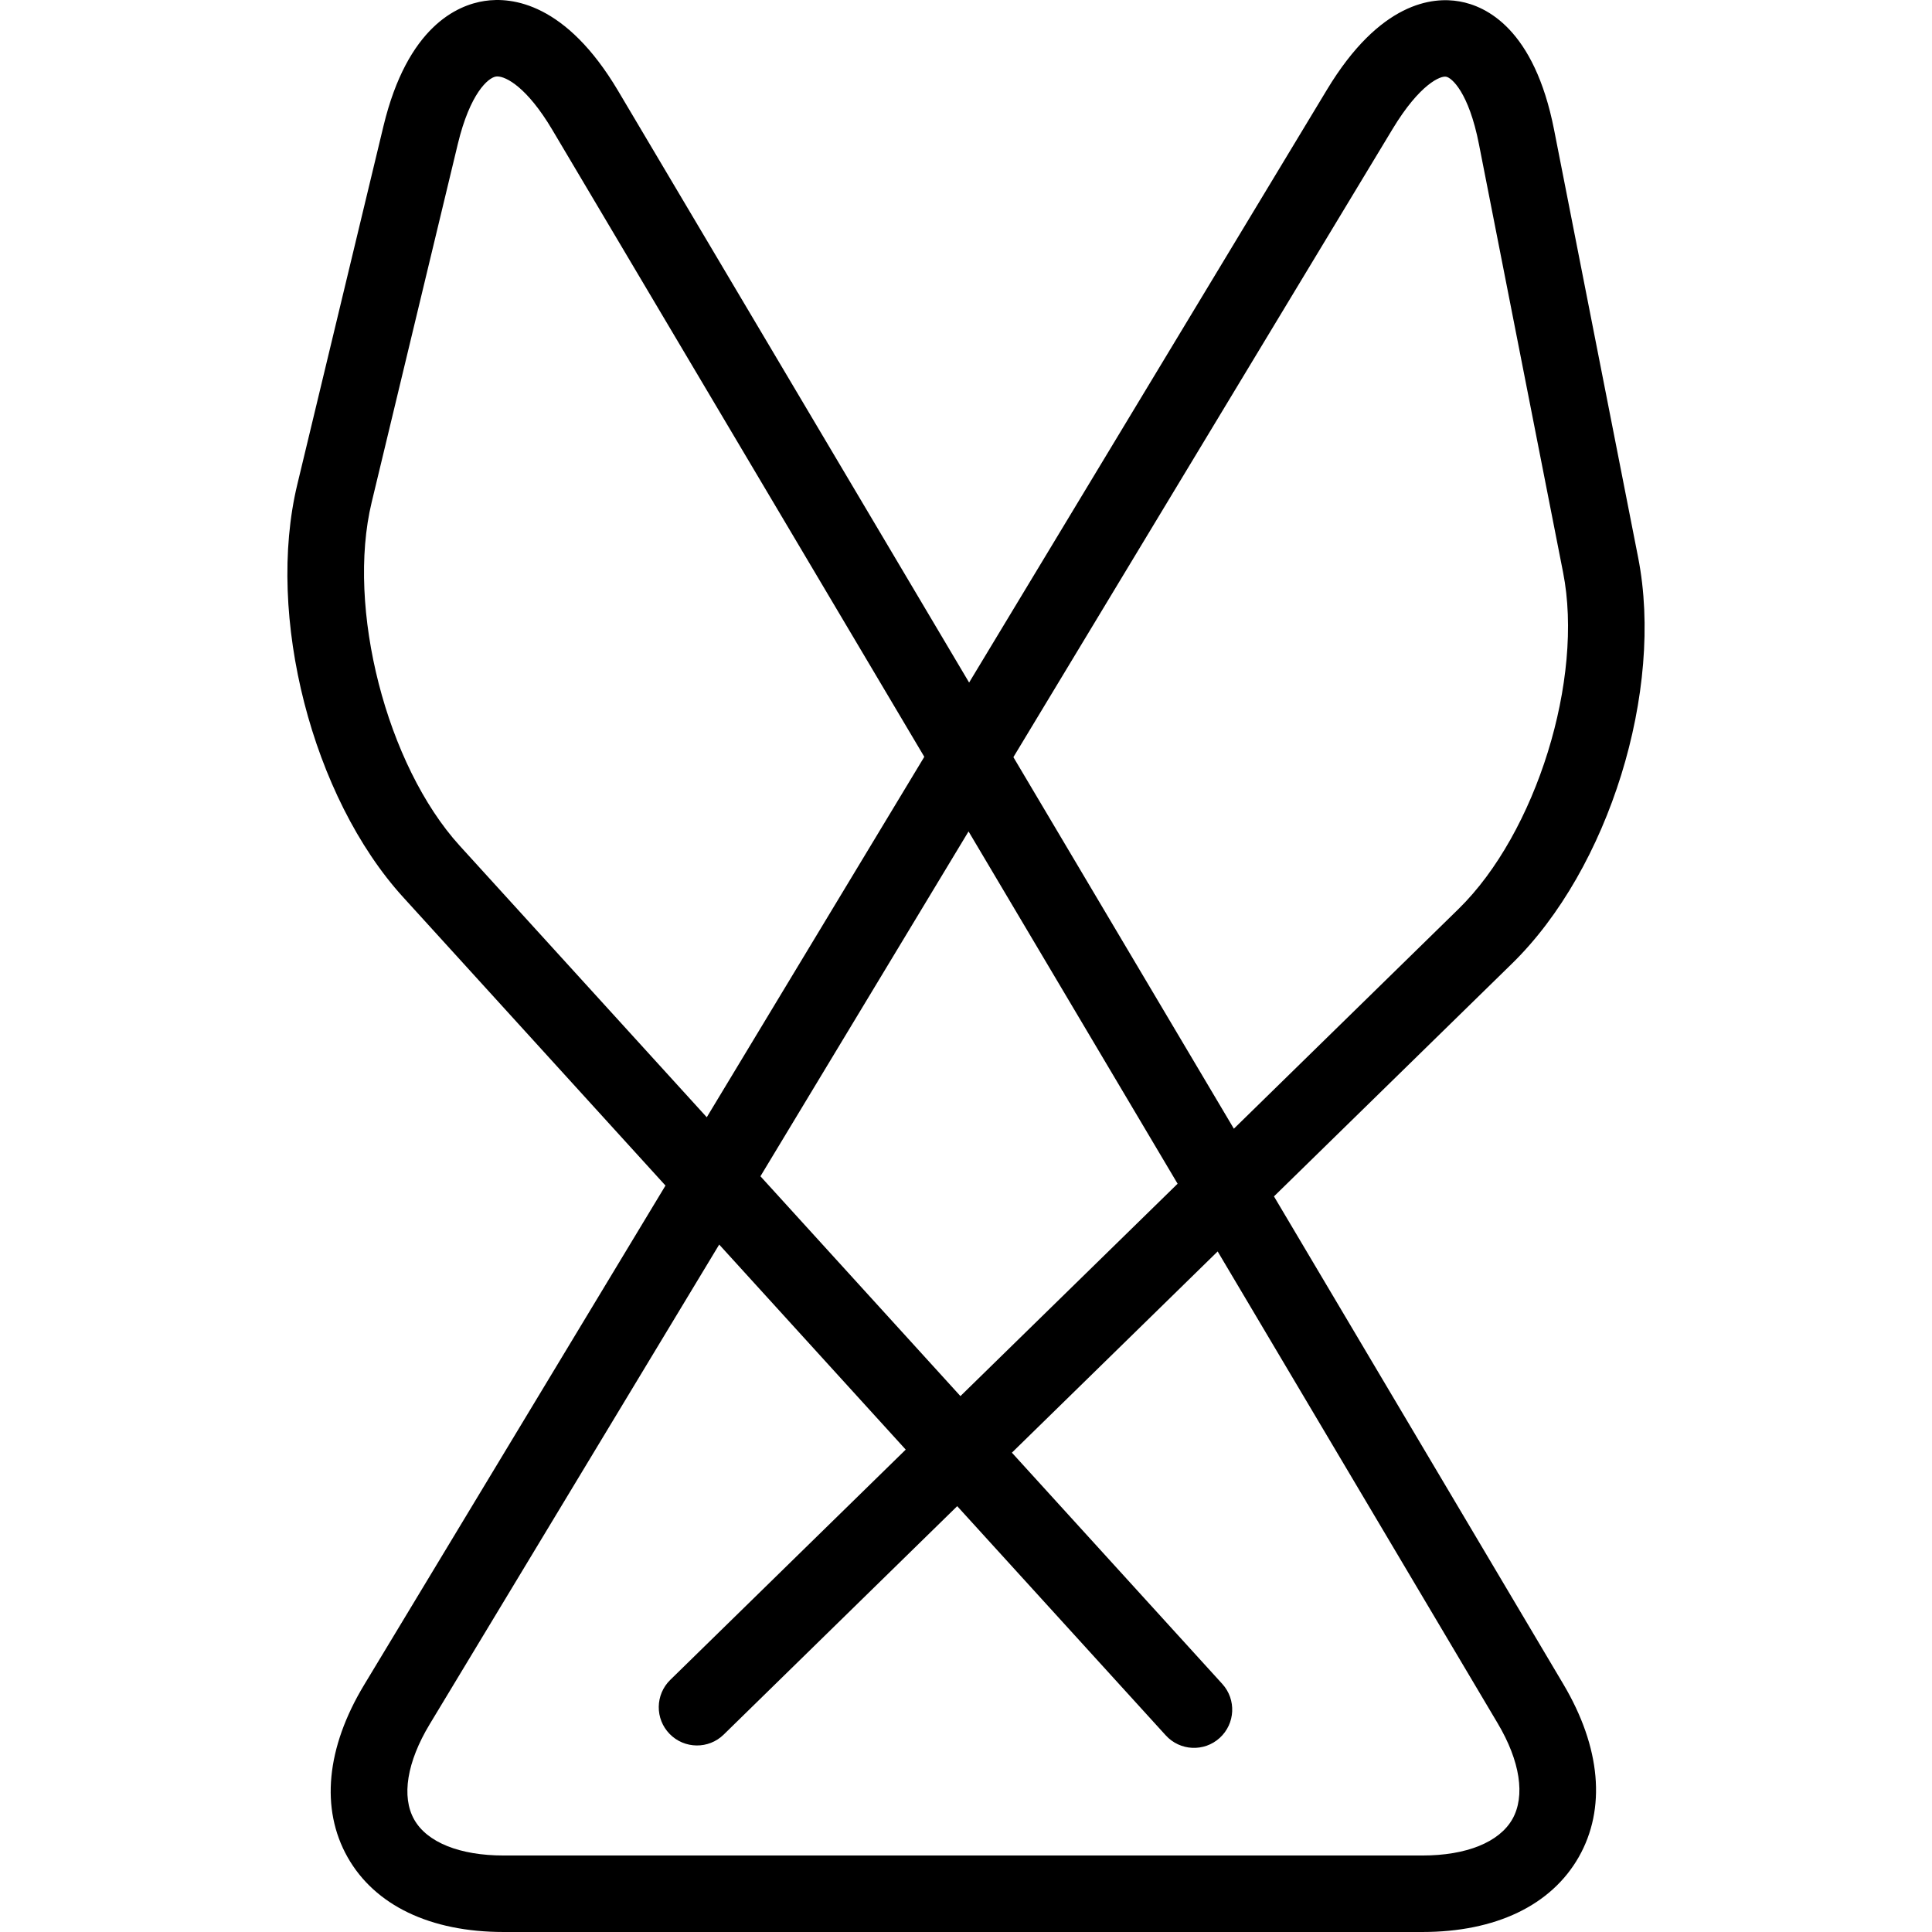 <?xml version="1.0" encoding="iso-8859-1"?>
<!-- Uploaded to: SVG Repo, www.svgrepo.com, Generator: SVG Repo Mixer Tools -->
<!DOCTYPE svg PUBLIC "-//W3C//DTD SVG 1.1//EN" "http://www.w3.org/Graphics/SVG/1.1/DTD/svg11.dtd">
<svg fill="#000000" version="1.1" id="Capa_1" xmlns="http://www.w3.org/2000/svg" xmlns:xlink="http://www.w3.org/1999/xlink" 
	 width="800px" height="800px" viewBox="0 0 310.736 310.736"
	 xml:space="preserve">
<g>
	<g>
		<path d="M263.477,89.688l-13.529-68.845c-3.183-16.165-10.887-19.855-15.192-20.611c-4.329-0.775-12.808,0.069-21.323,14.18
			l-57.564,95.368L99.398,14.583C91.022,0.472,82.327-0.519,77.943,0.153c-4.419,0.664-12.415,4.155-16.264,20.113L47.82,77.907
			c-5.098,21.14,2.378,50.308,17.027,66.4l42.187,46.375l-48.465,80.303c-6.101,10.105-7.046,19.948-2.669,27.712
			c4.383,7.758,13.301,12.039,25.106,12.039h147.751c11.799,0,20.734-4.281,25.166-12.057c4.425-7.783,3.542-17.648-2.475-27.797
			L204.9,192.423l38.292-37.448C258.775,139.738,267.674,111.059,263.477,89.688z M189.402,190.388l-34.93,34.155l-32.165-35.356
			l33.471-55.463L189.402,190.388z M73.941,136.03c-11.775-12.943-18.264-38.245-14.163-55.247l13.859-57.64
			c1.963-8.136,4.87-10.643,6.137-10.833c0.069-0.006,0.135-0.015,0.216-0.015c1.408,0,4.777,1.742,8.83,8.566l59.841,100.862
			l-34.987,57.971L73.941,136.03z M240.875,277.158c3.621,6.089,4.479,11.715,2.366,15.432c-2.114,3.711-7.386,5.843-14.478,5.843
			H81.012c-7.071,0-12.322-2.113-14.394-5.782c-2.081-3.675-1.171-9.26,2.483-15.318l46.573-77.162l30,32.979l-37.872,37.038
			c-2.429,2.378-2.471,6.269-0.099,8.694c2.375,2.433,6.272,2.475,8.695,0.103l37.557-36.737l33.537,36.857
			c2.288,2.521,6.179,2.702,8.684,0.414c2.51-2.287,2.696-6.173,0.408-8.688l-33.834-37.188l33.095-32.366L240.875,277.158z
			 M198.451,181.537l-35.461-59.759l60.976-101.013c4.432-7.344,7.812-8.635,8.646-8.418c0.847,0.147,3.615,2.459,5.261,10.872
			l13.528,68.848c3.375,17.125-4.329,41.91-16.813,54.124L198.451,181.537z"/>
	</g>
</g>
</svg>
